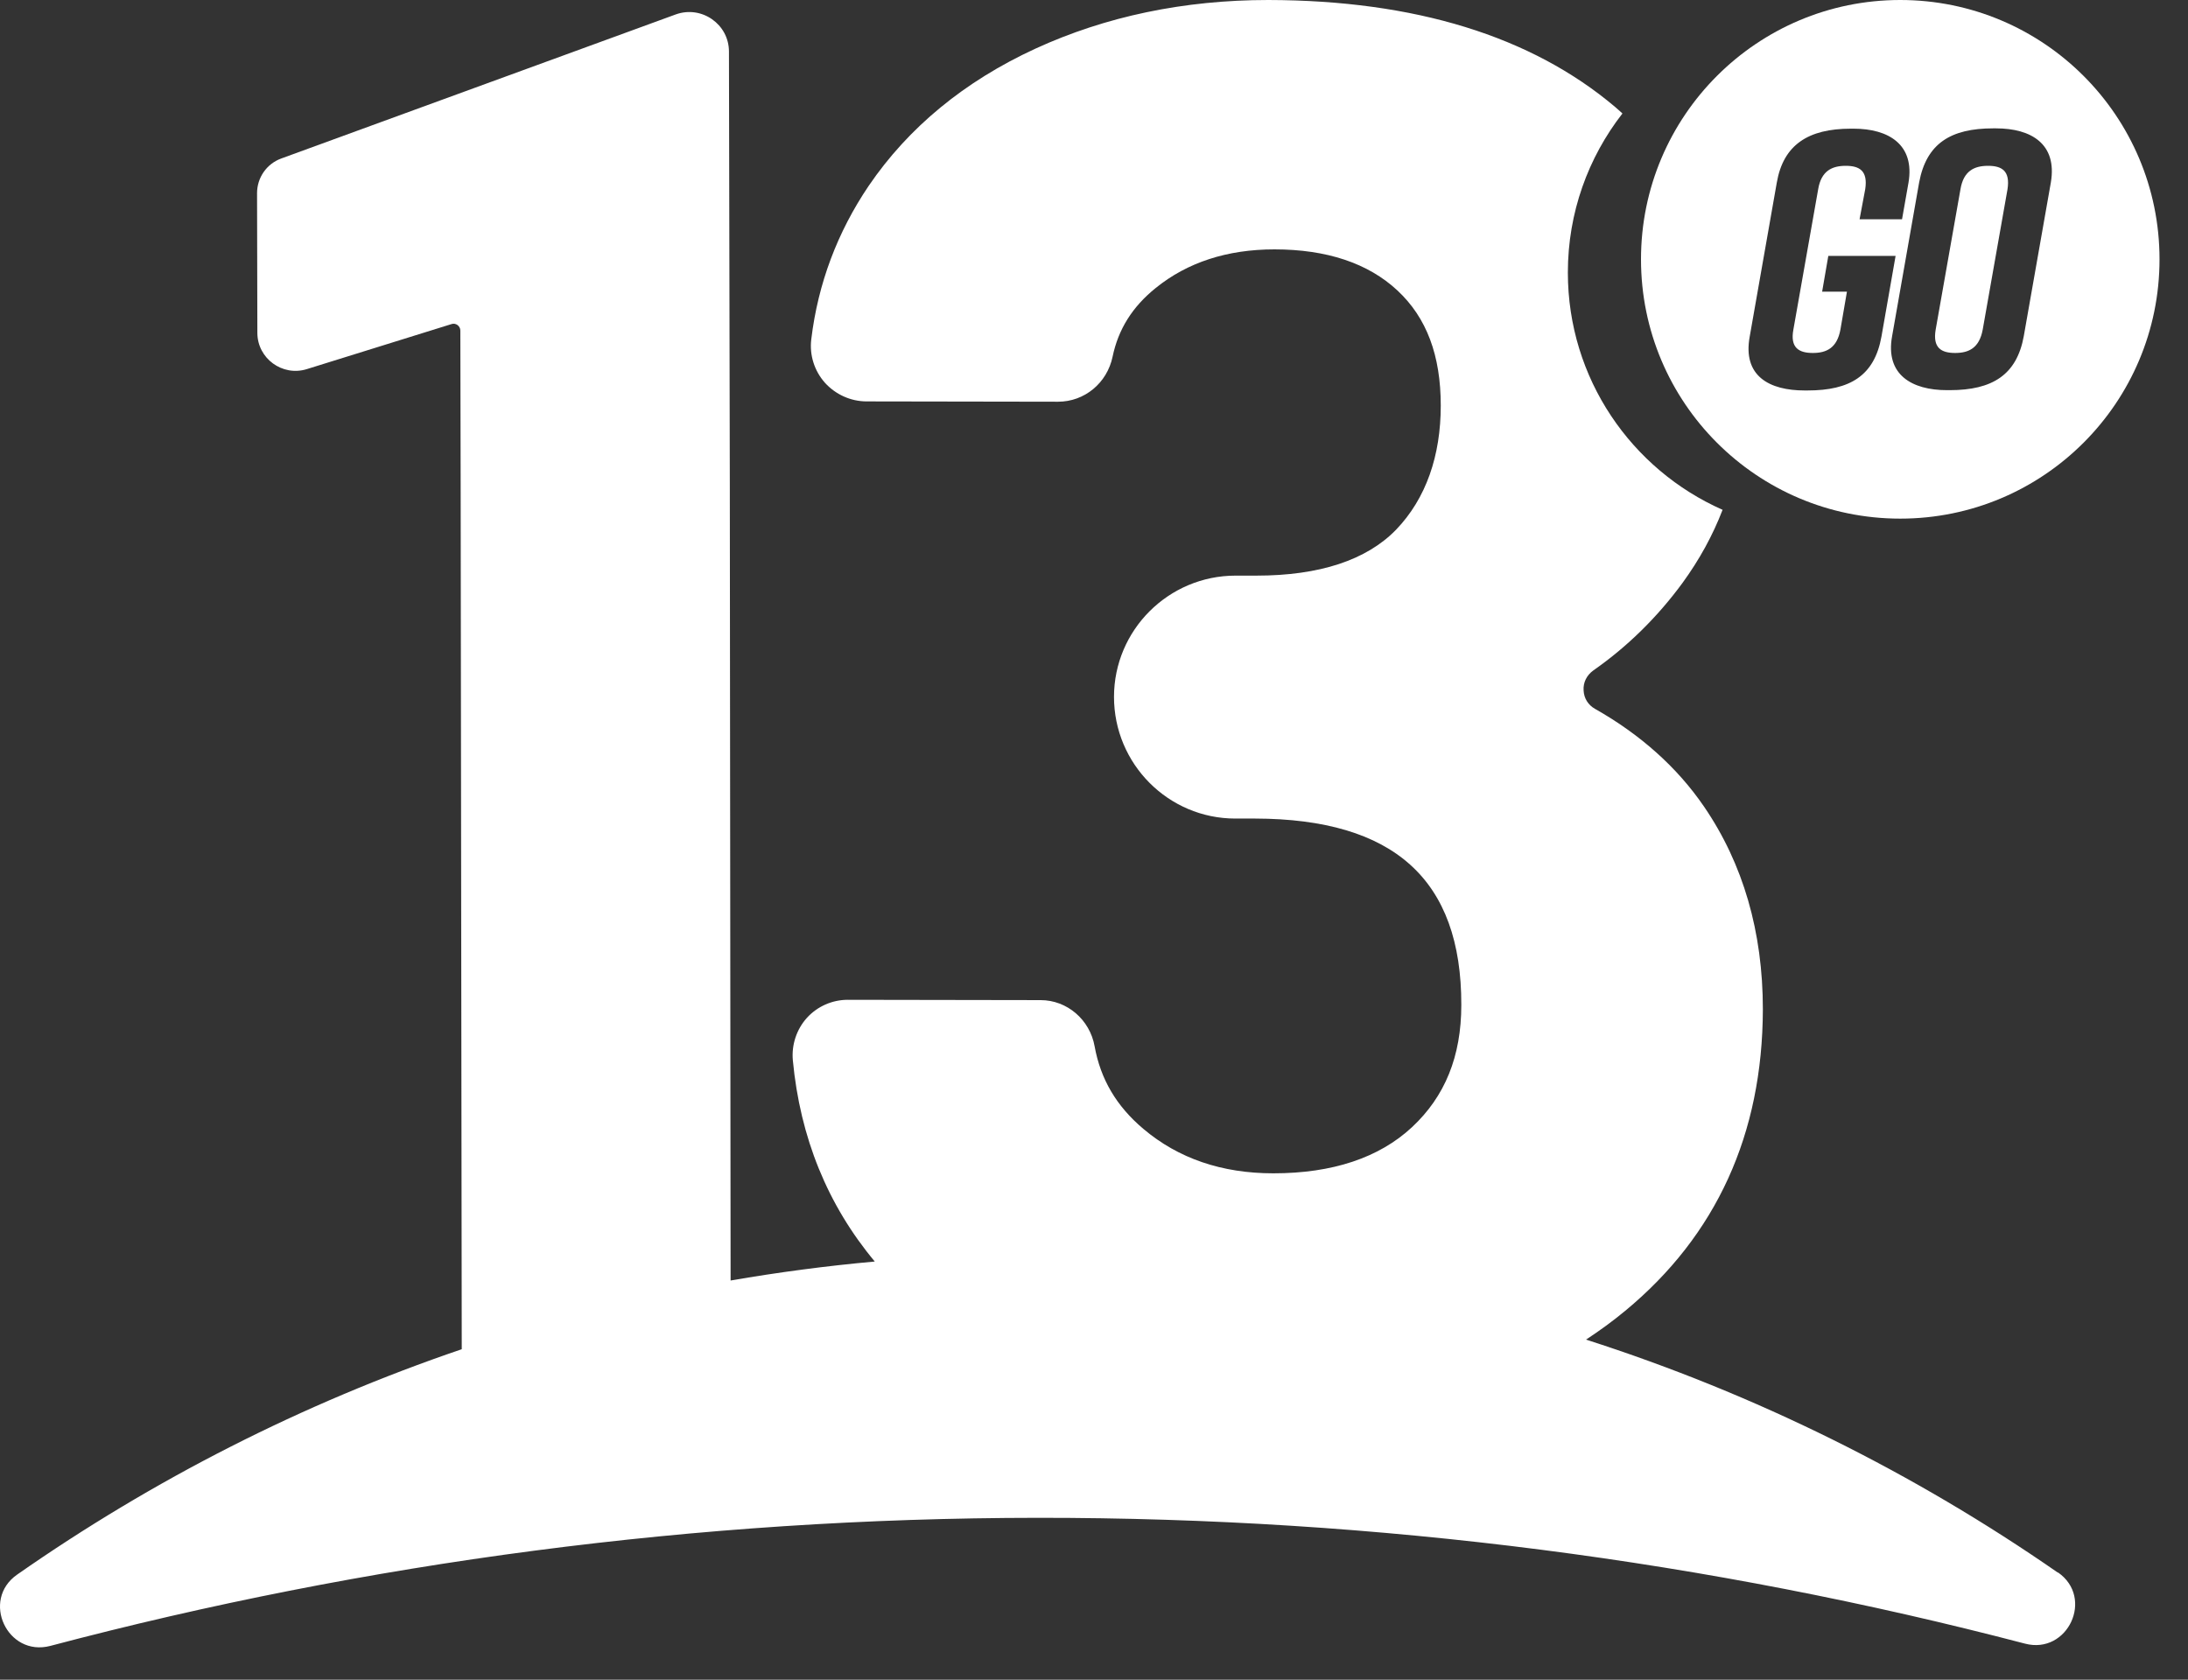 <svg width="56" height="43" viewBox="0 0 56 43" fill="none" xmlns="http://www.w3.org/2000/svg">
<rect x="0" y="0" width="56" height="43" fill="#333333" stroke="none"/>
<path d="M52.669 40.259C48.999 37.711 44.937 35.687 40.593 34.294C40.942 34.066 41.277 33.821 41.596 33.557C43.931 31.626 45.111 29.031 45.119 25.839C45.119 23.857 44.615 22.114 43.614 20.65C42.929 19.647 41.985 18.804 40.827 18.149C40.646 18.048 40.539 17.875 40.531 17.673C40.517 17.47 40.611 17.284 40.783 17.161C41.662 16.547 42.425 15.791 43.06 14.926C43.495 14.329 43.838 13.702 44.088 13.051C41.757 12.021 40.128 9.691 40.128 6.976C40.128 5.442 40.65 4.029 41.525 2.905C41.463 2.85 41.402 2.792 41.339 2.739C39.192 0.923 36.209 0.008 32.464 0C30.303 0 28.3 0.419 26.499 1.246C24.684 2.082 23.249 3.265 22.234 4.757C21.434 5.94 20.936 7.258 20.764 8.685C20.714 9.087 20.843 9.492 21.109 9.794C21.383 10.098 21.771 10.276 22.182 10.276L27.08 10.284C27.756 10.284 28.334 9.808 28.476 9.131C28.621 8.433 28.98 7.855 29.579 7.373C30.387 6.718 31.408 6.384 32.618 6.384C33.957 6.384 35.017 6.738 35.766 7.436C36.516 8.135 36.875 9.101 36.875 10.383C36.875 11.665 36.5 12.761 35.731 13.561C34.975 14.339 33.771 14.736 32.158 14.736H31.624C29.91 14.736 28.512 16.127 28.512 17.841C28.512 19.556 29.903 20.955 31.616 20.955H32.12C35.679 20.963 37.407 22.519 37.401 25.726C37.401 27.046 36.982 28.068 36.141 28.854C35.298 29.64 34.102 30.037 32.59 30.037C31.271 30.037 30.157 29.656 29.262 28.898C28.57 28.314 28.167 27.622 28.016 26.786C27.893 26.101 27.31 25.603 26.634 25.603L21.698 25.595C21.301 25.595 20.921 25.762 20.653 26.056C20.387 26.351 20.256 26.748 20.292 27.143C20.478 29.122 21.182 30.849 22.389 32.295C21.143 32.408 19.913 32.571 18.699 32.781L18.679 12.376L18.657 1.32C18.657 0.621 17.959 0.131 17.296 0.369L7.197 4.058C6.823 4.195 6.579 4.549 6.579 4.946L6.587 8.52C6.587 9.175 7.227 9.645 7.854 9.449L11.558 8.296C11.665 8.26 11.782 8.345 11.782 8.462L11.79 12.384L11.818 34.54C7.733 35.931 3.909 37.886 0.437 40.311C-0.491 40.96 0.185 42.423 1.288 42.135C9.356 40.001 17.828 38.862 26.558 38.856C35.288 38.85 43.761 39.966 51.828 42.077C52.923 42.365 53.608 40.902 52.671 40.253L52.669 40.259Z" fill="white"/>
<path d="M50.883 4.245C50.53 4.245 50.256 4.374 50.177 4.842L49.542 8.438C49.462 8.907 49.687 9.036 50.04 9.036C50.393 9.036 50.659 8.907 50.746 8.438L51.381 4.842C51.452 4.374 51.236 4.245 50.883 4.245Z" fill="white"/>
<path d="M48.635 0C44.971 0 42 2.971 42 6.638C42 10.306 44.97 13.277 48.635 13.277C52.301 13.277 55.271 10.306 55.271 6.638C55.271 2.971 52.301 0 48.635 0ZM46.259 9.996H46.188C45.287 9.996 44.595 9.629 44.783 8.613L45.475 4.678C45.642 3.705 46.283 3.294 47.37 3.294H47.441C48.342 3.294 49.012 3.705 48.846 4.678L48.681 5.614H47.594L47.739 4.842C47.81 4.374 47.594 4.245 47.241 4.245C46.888 4.245 46.614 4.374 46.535 4.842L45.9 8.438C45.813 8.907 46.045 9.036 46.398 9.036C46.751 9.036 47.017 8.907 47.104 8.438L47.271 7.466H46.636L46.794 6.551H48.516L48.155 8.613C47.975 9.621 47.348 9.996 46.261 9.996H46.259ZM52.49 4.67L51.797 8.605C51.617 9.599 50.99 9.988 49.903 9.988H49.831C48.931 9.988 48.247 9.592 48.427 8.605L49.119 4.67C49.306 3.668 49.933 3.286 51.014 3.286H51.085C51.986 3.286 52.656 3.683 52.49 4.67Z" fill="white"/>
</svg>
